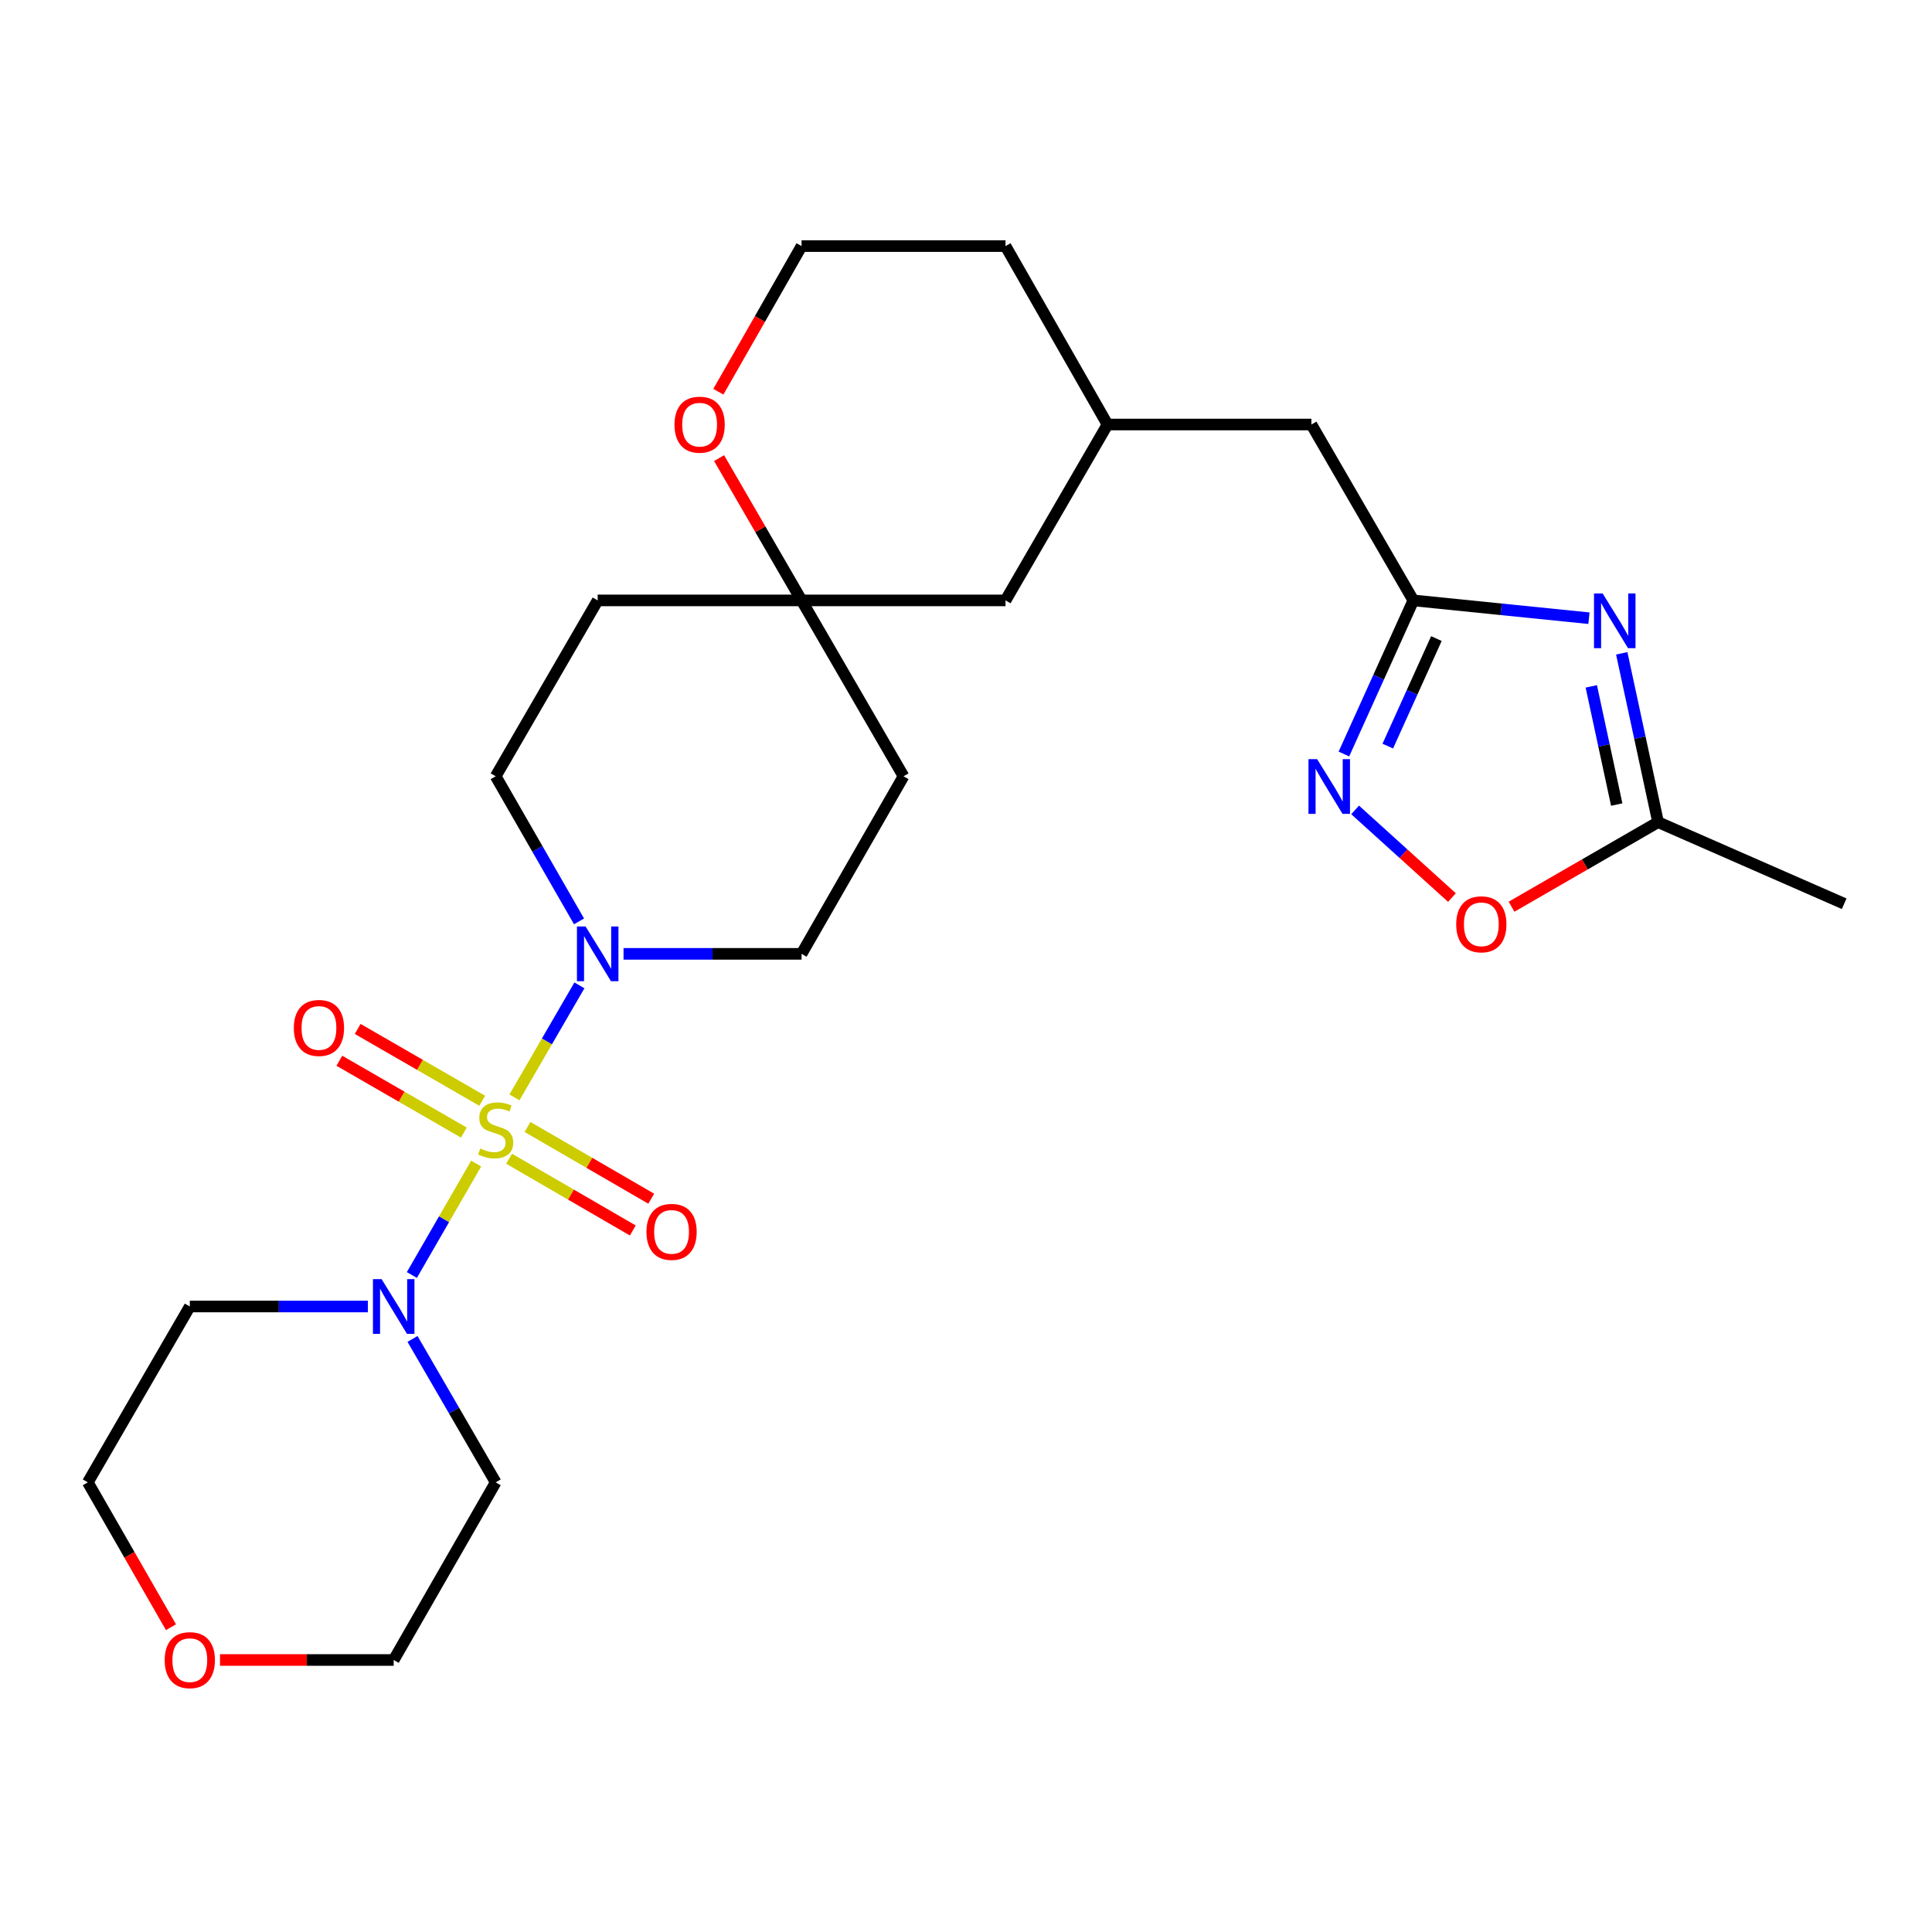 <?xml version='1.0' encoding='iso-8859-1'?>
<svg version='1.1' baseProfile='full'
              xmlns='http://www.w3.org/2000/svg'
                      xmlns:rdkit='http://www.rdkit.org/xml'
                      xmlns:xlink='http://www.w3.org/1999/xlink'
                  xml:space='preserve'
width='1000px' height='1000px' viewBox='0 0 1000 1000'>
<!-- END OF HEADER -->
<rect style='opacity:1.0;fill:#FFFFFF;stroke:none' width='1000' height='1000' x='0' y='0'> </rect>
<path class='bond-1' d='M 266.281,567.998 L 283.094,539.009' style='fill:none;fill-rule:evenodd;stroke:#CCCC00;stroke-width:6px;stroke-linecap:butt;stroke-linejoin:miter;stroke-opacity:1' />
<path class='bond-1' d='M 283.094,539.009 L 299.907,510.02' style='fill:none;fill-rule:evenodd;stroke:#0000FF;stroke-width:6px;stroke-linecap:butt;stroke-linejoin:miter;stroke-opacity:1' />
<path class='bond-2' d='M 246.456,602.27 L 229.818,631.107' style='fill:none;fill-rule:evenodd;stroke:#CCCC00;stroke-width:6px;stroke-linecap:butt;stroke-linejoin:miter;stroke-opacity:1' />
<path class='bond-2' d='M 229.818,631.107 L 213.179,659.944' style='fill:none;fill-rule:evenodd;stroke:#0000FF;stroke-width:6px;stroke-linecap:butt;stroke-linejoin:miter;stroke-opacity:1' />
<path class='bond-7' d='M 249.594,569.756 L 217.365,551.166' style='fill:none;fill-rule:evenodd;stroke:#CCCC00;stroke-width:6px;stroke-linecap:butt;stroke-linejoin:miter;stroke-opacity:1' />
<path class='bond-7' d='M 217.365,551.166 L 185.137,532.576' style='fill:none;fill-rule:evenodd;stroke:#FF0000;stroke-width:6px;stroke-linecap:butt;stroke-linejoin:miter;stroke-opacity:1' />
<path class='bond-7' d='M 240.097,586.221 L 207.868,567.631' style='fill:none;fill-rule:evenodd;stroke:#CCCC00;stroke-width:6px;stroke-linecap:butt;stroke-linejoin:miter;stroke-opacity:1' />
<path class='bond-7' d='M 207.868,567.631 L 175.64,549.041' style='fill:none;fill-rule:evenodd;stroke:#FF0000;stroke-width:6px;stroke-linecap:butt;stroke-linejoin:miter;stroke-opacity:1' />
<path class='bond-8' d='M 263.509,599.761 L 295.525,618.326' style='fill:none;fill-rule:evenodd;stroke:#CCCC00;stroke-width:6px;stroke-linecap:butt;stroke-linejoin:miter;stroke-opacity:1' />
<path class='bond-8' d='M 295.525,618.326 L 327.542,636.891' style='fill:none;fill-rule:evenodd;stroke:#FF0000;stroke-width:6px;stroke-linecap:butt;stroke-linejoin:miter;stroke-opacity:1' />
<path class='bond-8' d='M 273.044,583.318 L 305.06,601.883' style='fill:none;fill-rule:evenodd;stroke:#CCCC00;stroke-width:6px;stroke-linecap:butt;stroke-linejoin:miter;stroke-opacity:1' />
<path class='bond-8' d='M 305.06,601.883 L 337.076,620.448' style='fill:none;fill-rule:evenodd;stroke:#FF0000;stroke-width:6px;stroke-linecap:butt;stroke-linejoin:miter;stroke-opacity:1' />
<path class='bond-0' d='M 822.431,319.981 L 776.987,315.373' style='fill:none;fill-rule:evenodd;stroke:#0000FF;stroke-width:6px;stroke-linecap:butt;stroke-linejoin:miter;stroke-opacity:1' />
<path class='bond-0' d='M 776.987,315.373 L 731.544,310.765' style='fill:none;fill-rule:evenodd;stroke:#000000;stroke-width:6px;stroke-linecap:butt;stroke-linejoin:miter;stroke-opacity:1' />
<path class='bond-5' d='M 839.411,338.161 L 848.815,381.855' style='fill:none;fill-rule:evenodd;stroke:#0000FF;stroke-width:6px;stroke-linecap:butt;stroke-linejoin:miter;stroke-opacity:1' />
<path class='bond-5' d='M 848.815,381.855 L 858.219,425.55' style='fill:none;fill-rule:evenodd;stroke:#000000;stroke-width:6px;stroke-linecap:butt;stroke-linejoin:miter;stroke-opacity:1' />
<path class='bond-5' d='M 823.65,355.268 L 830.233,385.854' style='fill:none;fill-rule:evenodd;stroke:#0000FF;stroke-width:6px;stroke-linecap:butt;stroke-linejoin:miter;stroke-opacity:1' />
<path class='bond-5' d='M 830.233,385.854 L 836.816,416.441' style='fill:none;fill-rule:evenodd;stroke:#000000;stroke-width:6px;stroke-linecap:butt;stroke-linejoin:miter;stroke-opacity:1' />
<path class='bond-10' d='M 299.708,476.903 L 278.137,439.352' style='fill:none;fill-rule:evenodd;stroke:#0000FF;stroke-width:6px;stroke-linecap:butt;stroke-linejoin:miter;stroke-opacity:1' />
<path class='bond-10' d='M 278.137,439.352 L 256.566,401.801' style='fill:none;fill-rule:evenodd;stroke:#000000;stroke-width:6px;stroke-linecap:butt;stroke-linejoin:miter;stroke-opacity:1' />
<path class='bond-11' d='M 322.743,493.713 L 368.815,493.713' style='fill:none;fill-rule:evenodd;stroke:#0000FF;stroke-width:6px;stroke-linecap:butt;stroke-linejoin:miter;stroke-opacity:1' />
<path class='bond-11' d='M 368.815,493.713 L 414.888,493.713' style='fill:none;fill-rule:evenodd;stroke:#000000;stroke-width:6px;stroke-linecap:butt;stroke-linejoin:miter;stroke-opacity:1' />
<path class='bond-17' d='M 190.399,676.239 L 144.321,676.239' style='fill:none;fill-rule:evenodd;stroke:#0000FF;stroke-width:6px;stroke-linecap:butt;stroke-linejoin:miter;stroke-opacity:1' />
<path class='bond-17' d='M 144.321,676.239 L 98.243,676.239' style='fill:none;fill-rule:evenodd;stroke:#000000;stroke-width:6px;stroke-linecap:butt;stroke-linejoin:miter;stroke-opacity:1' />
<path class='bond-18' d='M 213.515,693.03 L 235.04,730.147' style='fill:none;fill-rule:evenodd;stroke:#0000FF;stroke-width:6px;stroke-linecap:butt;stroke-linejoin:miter;stroke-opacity:1' />
<path class='bond-18' d='M 235.04,730.147 L 256.566,767.264' style='fill:none;fill-rule:evenodd;stroke:#000000;stroke-width:6px;stroke-linecap:butt;stroke-linejoin:miter;stroke-opacity:1' />
<path class='bond-3' d='M 731.544,310.765 L 678.777,219.729' style='fill:none;fill-rule:evenodd;stroke:#000000;stroke-width:6px;stroke-linecap:butt;stroke-linejoin:miter;stroke-opacity:1' />
<path class='bond-4' d='M 731.544,310.765 L 713.573,350.522' style='fill:none;fill-rule:evenodd;stroke:#000000;stroke-width:6px;stroke-linecap:butt;stroke-linejoin:miter;stroke-opacity:1' />
<path class='bond-4' d='M 713.573,350.522 L 695.601,390.278' style='fill:none;fill-rule:evenodd;stroke:#0000FF;stroke-width:6px;stroke-linecap:butt;stroke-linejoin:miter;stroke-opacity:1' />
<path class='bond-4' d='M 743.473,330.522 L 730.893,358.351' style='fill:none;fill-rule:evenodd;stroke:#000000;stroke-width:6px;stroke-linecap:butt;stroke-linejoin:miter;stroke-opacity:1' />
<path class='bond-4' d='M 730.893,358.351 L 718.313,386.181' style='fill:none;fill-rule:evenodd;stroke:#0000FF;stroke-width:6px;stroke-linecap:butt;stroke-linejoin:miter;stroke-opacity:1' />
<path class='bond-6' d='M 701.401,419.205 L 726.464,441.891' style='fill:none;fill-rule:evenodd;stroke:#0000FF;stroke-width:6px;stroke-linecap:butt;stroke-linejoin:miter;stroke-opacity:1' />
<path class='bond-6' d='M 726.464,441.891 L 751.526,464.577' style='fill:none;fill-rule:evenodd;stroke:#FF0000;stroke-width:6px;stroke-linecap:butt;stroke-linejoin:miter;stroke-opacity:1' />
<path class='bond-24' d='M 858.219,425.55 L 954.545,467.778' style='fill:none;fill-rule:evenodd;stroke:#000000;stroke-width:6px;stroke-linecap:butt;stroke-linejoin:miter;stroke-opacity:1' />
<path class='bond-29' d='M 858.219,425.55 L 820.295,447.432' style='fill:none;fill-rule:evenodd;stroke:#000000;stroke-width:6px;stroke-linecap:butt;stroke-linejoin:miter;stroke-opacity:1' />
<path class='bond-29' d='M 820.295,447.432 L 782.37,469.314' style='fill:none;fill-rule:evenodd;stroke:#FF0000;stroke-width:6px;stroke-linecap:butt;stroke-linejoin:miter;stroke-opacity:1' />
<path class='bond-9' d='M 414.888,310.765 L 467.666,401.801' style='fill:none;fill-rule:evenodd;stroke:#000000;stroke-width:6px;stroke-linecap:butt;stroke-linejoin:miter;stroke-opacity:1' />
<path class='bond-12' d='M 414.888,310.765 L 393.545,273.943' style='fill:none;fill-rule:evenodd;stroke:#000000;stroke-width:6px;stroke-linecap:butt;stroke-linejoin:miter;stroke-opacity:1' />
<path class='bond-12' d='M 393.545,273.943 L 372.201,237.12' style='fill:none;fill-rule:evenodd;stroke:#FF0000;stroke-width:6px;stroke-linecap:butt;stroke-linejoin:miter;stroke-opacity:1' />
<path class='bond-19' d='M 414.888,310.765 L 520.454,310.765' style='fill:none;fill-rule:evenodd;stroke:#000000;stroke-width:6px;stroke-linecap:butt;stroke-linejoin:miter;stroke-opacity:1' />
<path class='bond-27' d='M 414.888,310.765 L 309.364,310.765' style='fill:none;fill-rule:evenodd;stroke:#000000;stroke-width:6px;stroke-linecap:butt;stroke-linejoin:miter;stroke-opacity:1' />
<path class='bond-14' d='M 256.566,401.801 L 309.364,310.765' style='fill:none;fill-rule:evenodd;stroke:#000000;stroke-width:6px;stroke-linecap:butt;stroke-linejoin:miter;stroke-opacity:1' />
<path class='bond-13' d='M 414.888,493.713 L 467.666,401.801' style='fill:none;fill-rule:evenodd;stroke:#000000;stroke-width:6px;stroke-linecap:butt;stroke-linejoin:miter;stroke-opacity:1' />
<path class='bond-21' d='M 371.822,202.75 L 393.355,165.062' style='fill:none;fill-rule:evenodd;stroke:#FF0000;stroke-width:6px;stroke-linecap:butt;stroke-linejoin:miter;stroke-opacity:1' />
<path class='bond-21' d='M 393.355,165.062 L 414.888,127.374' style='fill:none;fill-rule:evenodd;stroke:#000000;stroke-width:6px;stroke-linecap:butt;stroke-linejoin:miter;stroke-opacity:1' />
<path class='bond-15' d='M 678.777,219.729 L 573.243,219.729' style='fill:none;fill-rule:evenodd;stroke:#000000;stroke-width:6px;stroke-linecap:butt;stroke-linejoin:miter;stroke-opacity:1' />
<path class='bond-16' d='M 113.881,859.208 L 158.829,859.208' style='fill:none;fill-rule:evenodd;stroke:#FF0000;stroke-width:6px;stroke-linecap:butt;stroke-linejoin:miter;stroke-opacity:1' />
<path class='bond-16' d='M 158.829,859.208 L 203.777,859.208' style='fill:none;fill-rule:evenodd;stroke:#000000;stroke-width:6px;stroke-linecap:butt;stroke-linejoin:miter;stroke-opacity:1' />
<path class='bond-26' d='M 88.499,842.238 L 66.977,804.751' style='fill:none;fill-rule:evenodd;stroke:#FF0000;stroke-width:6px;stroke-linecap:butt;stroke-linejoin:miter;stroke-opacity:1' />
<path class='bond-26' d='M 66.977,804.751 L 45.455,767.264' style='fill:none;fill-rule:evenodd;stroke:#000000;stroke-width:6px;stroke-linecap:butt;stroke-linejoin:miter;stroke-opacity:1' />
<path class='bond-23' d='M 98.243,676.239 L 45.455,767.264' style='fill:none;fill-rule:evenodd;stroke:#000000;stroke-width:6px;stroke-linecap:butt;stroke-linejoin:miter;stroke-opacity:1' />
<path class='bond-22' d='M 256.566,767.264 L 203.777,859.208' style='fill:none;fill-rule:evenodd;stroke:#000000;stroke-width:6px;stroke-linecap:butt;stroke-linejoin:miter;stroke-opacity:1' />
<path class='bond-20' d='M 520.454,310.765 L 573.243,219.729' style='fill:none;fill-rule:evenodd;stroke:#000000;stroke-width:6px;stroke-linecap:butt;stroke-linejoin:miter;stroke-opacity:1' />
<path class='bond-25' d='M 573.243,219.729 L 520.454,127.374' style='fill:none;fill-rule:evenodd;stroke:#000000;stroke-width:6px;stroke-linecap:butt;stroke-linejoin:miter;stroke-opacity:1' />
<path class='bond-28' d='M 414.888,127.374 L 520.454,127.374' style='fill:none;fill-rule:evenodd;stroke:#000000;stroke-width:6px;stroke-linecap:butt;stroke-linejoin:miter;stroke-opacity:1' />
<path  class='atom-0' d='M 248.566 594.469
Q 248.886 594.589, 250.206 595.149
Q 251.526 595.709, 252.966 596.069
Q 254.446 596.389, 255.886 596.389
Q 258.566 596.389, 260.126 595.109
Q 261.686 593.789, 261.686 591.509
Q 261.686 589.949, 260.886 588.989
Q 260.126 588.029, 258.926 587.509
Q 257.726 586.989, 255.726 586.389
Q 253.206 585.629, 251.686 584.909
Q 250.206 584.189, 249.126 582.669
Q 248.086 581.149, 248.086 578.589
Q 248.086 575.029, 250.486 572.829
Q 252.926 570.629, 257.726 570.629
Q 261.006 570.629, 264.726 572.189
L 263.806 575.269
Q 260.406 573.869, 257.846 573.869
Q 255.086 573.869, 253.566 575.029
Q 252.046 576.149, 252.086 578.109
Q 252.086 579.629, 252.846 580.549
Q 253.646 581.469, 254.766 581.989
Q 255.926 582.509, 257.846 583.109
Q 260.406 583.909, 261.926 584.709
Q 263.446 585.509, 264.526 587.149
Q 265.646 588.749, 265.646 591.509
Q 265.646 595.429, 263.006 597.549
Q 260.406 599.629, 256.046 599.629
Q 253.526 599.629, 251.606 599.069
Q 249.726 598.549, 247.486 597.629
L 248.566 594.469
' fill='#CCCC00'/>
<path  class='atom-1' d='M 829.53 307.176
L 838.81 322.176
Q 839.73 323.656, 841.21 326.336
Q 842.69 329.016, 842.77 329.176
L 842.77 307.176
L 846.53 307.176
L 846.53 335.496
L 842.65 335.496
L 832.69 319.096
Q 831.53 317.176, 830.29 314.976
Q 829.09 312.776, 828.73 312.096
L 828.73 335.496
L 825.05 335.496
L 825.05 307.176
L 829.53 307.176
' fill='#0000FF'/>
<path  class='atom-2' d='M 303.104 479.553
L 312.384 494.553
Q 313.304 496.033, 314.784 498.713
Q 316.264 501.393, 316.344 501.553
L 316.344 479.553
L 320.104 479.553
L 320.104 507.873
L 316.224 507.873
L 306.264 491.473
Q 305.104 489.553, 303.864 487.353
Q 302.664 485.153, 302.304 484.473
L 302.304 507.873
L 298.624 507.873
L 298.624 479.553
L 303.104 479.553
' fill='#0000FF'/>
<path  class='atom-3' d='M 197.517 662.079
L 206.797 677.079
Q 207.717 678.559, 209.197 681.239
Q 210.677 683.919, 210.757 684.079
L 210.757 662.079
L 214.517 662.079
L 214.517 690.399
L 210.637 690.399
L 200.677 673.999
Q 199.517 672.079, 198.277 669.879
Q 197.077 667.679, 196.717 666.999
L 196.717 690.399
L 193.037 690.399
L 193.037 662.079
L 197.517 662.079
' fill='#0000FF'/>
<path  class='atom-5' d='M 681.746 392.921
L 691.026 407.921
Q 691.946 409.401, 693.426 412.081
Q 694.906 414.761, 694.986 414.921
L 694.986 392.921
L 698.746 392.921
L 698.746 421.241
L 694.866 421.241
L 684.906 404.841
Q 683.746 402.921, 682.506 400.721
Q 681.306 398.521, 680.946 397.841
L 680.946 421.241
L 677.266 421.241
L 677.266 392.921
L 681.746 392.921
' fill='#0000FF'/>
<path  class='atom-7' d='M 753.729 478.418
Q 753.729 471.618, 757.089 467.818
Q 760.449 464.018, 766.729 464.018
Q 773.009 464.018, 776.369 467.818
Q 779.729 471.618, 779.729 478.418
Q 779.729 485.298, 776.329 489.218
Q 772.929 493.098, 766.729 493.098
Q 760.489 493.098, 757.089 489.218
Q 753.729 485.338, 753.729 478.418
M 766.729 489.898
Q 771.049 489.898, 773.369 487.018
Q 775.729 484.098, 775.729 478.418
Q 775.729 472.858, 773.369 470.058
Q 771.049 467.218, 766.729 467.218
Q 762.409 467.218, 760.049 470.018
Q 757.729 472.818, 757.729 478.418
Q 757.729 484.138, 760.049 487.018
Q 762.409 489.898, 766.729 489.898
' fill='#FF0000'/>
<path  class='atom-8' d='M 152.086 532.062
Q 152.086 525.262, 155.446 521.462
Q 158.806 517.662, 165.086 517.662
Q 171.366 517.662, 174.726 521.462
Q 178.086 525.262, 178.086 532.062
Q 178.086 538.942, 174.686 542.862
Q 171.286 546.742, 165.086 546.742
Q 158.846 546.742, 155.446 542.862
Q 152.086 538.982, 152.086 532.062
M 165.086 543.542
Q 169.406 543.542, 171.726 540.662
Q 174.086 537.742, 174.086 532.062
Q 174.086 526.502, 171.726 523.702
Q 169.406 520.862, 165.086 520.862
Q 160.766 520.862, 158.406 523.662
Q 156.086 526.462, 156.086 532.062
Q 156.086 537.782, 158.406 540.662
Q 160.766 543.542, 165.086 543.542
' fill='#FF0000'/>
<path  class='atom-9' d='M 334.601 637.617
Q 334.601 630.817, 337.961 627.017
Q 341.321 623.217, 347.601 623.217
Q 353.881 623.217, 357.241 627.017
Q 360.601 630.817, 360.601 637.617
Q 360.601 644.497, 357.201 648.417
Q 353.801 652.297, 347.601 652.297
Q 341.361 652.297, 337.961 648.417
Q 334.601 644.537, 334.601 637.617
M 347.601 649.097
Q 351.921 649.097, 354.241 646.217
Q 356.601 643.297, 356.601 637.617
Q 356.601 632.057, 354.241 629.257
Q 351.921 626.417, 347.601 626.417
Q 343.281 626.417, 340.921 629.217
Q 338.601 632.017, 338.601 637.617
Q 338.601 643.337, 340.921 646.217
Q 343.281 649.097, 347.601 649.097
' fill='#FF0000'/>
<path  class='atom-13' d='M 349.121 219.809
Q 349.121 213.009, 352.481 209.209
Q 355.841 205.409, 362.121 205.409
Q 368.401 205.409, 371.761 209.209
Q 375.121 213.009, 375.121 219.809
Q 375.121 226.689, 371.721 230.609
Q 368.321 234.489, 362.121 234.489
Q 355.881 234.489, 352.481 230.609
Q 349.121 226.729, 349.121 219.809
M 362.121 231.289
Q 366.441 231.289, 368.761 228.409
Q 371.121 225.489, 371.121 219.809
Q 371.121 214.249, 368.761 211.449
Q 366.441 208.609, 362.121 208.609
Q 357.801 208.609, 355.441 211.409
Q 353.121 214.209, 353.121 219.809
Q 353.121 225.529, 355.441 228.409
Q 357.801 231.289, 362.121 231.289
' fill='#FF0000'/>
<path  class='atom-17' d='M 85.243 859.288
Q 85.243 852.488, 88.603 848.688
Q 91.963 844.888, 98.243 844.888
Q 104.523 844.888, 107.883 848.688
Q 111.243 852.488, 111.243 859.288
Q 111.243 866.168, 107.843 870.088
Q 104.443 873.968, 98.243 873.968
Q 92.003 873.968, 88.603 870.088
Q 85.243 866.208, 85.243 859.288
M 98.243 870.768
Q 102.563 870.768, 104.883 867.888
Q 107.243 864.968, 107.243 859.288
Q 107.243 853.728, 104.883 850.928
Q 102.563 848.088, 98.243 848.088
Q 93.923 848.088, 91.563 850.888
Q 89.243 853.688, 89.243 859.288
Q 89.243 865.008, 91.563 867.888
Q 93.923 870.768, 98.243 870.768
' fill='#FF0000'/>
</svg>

